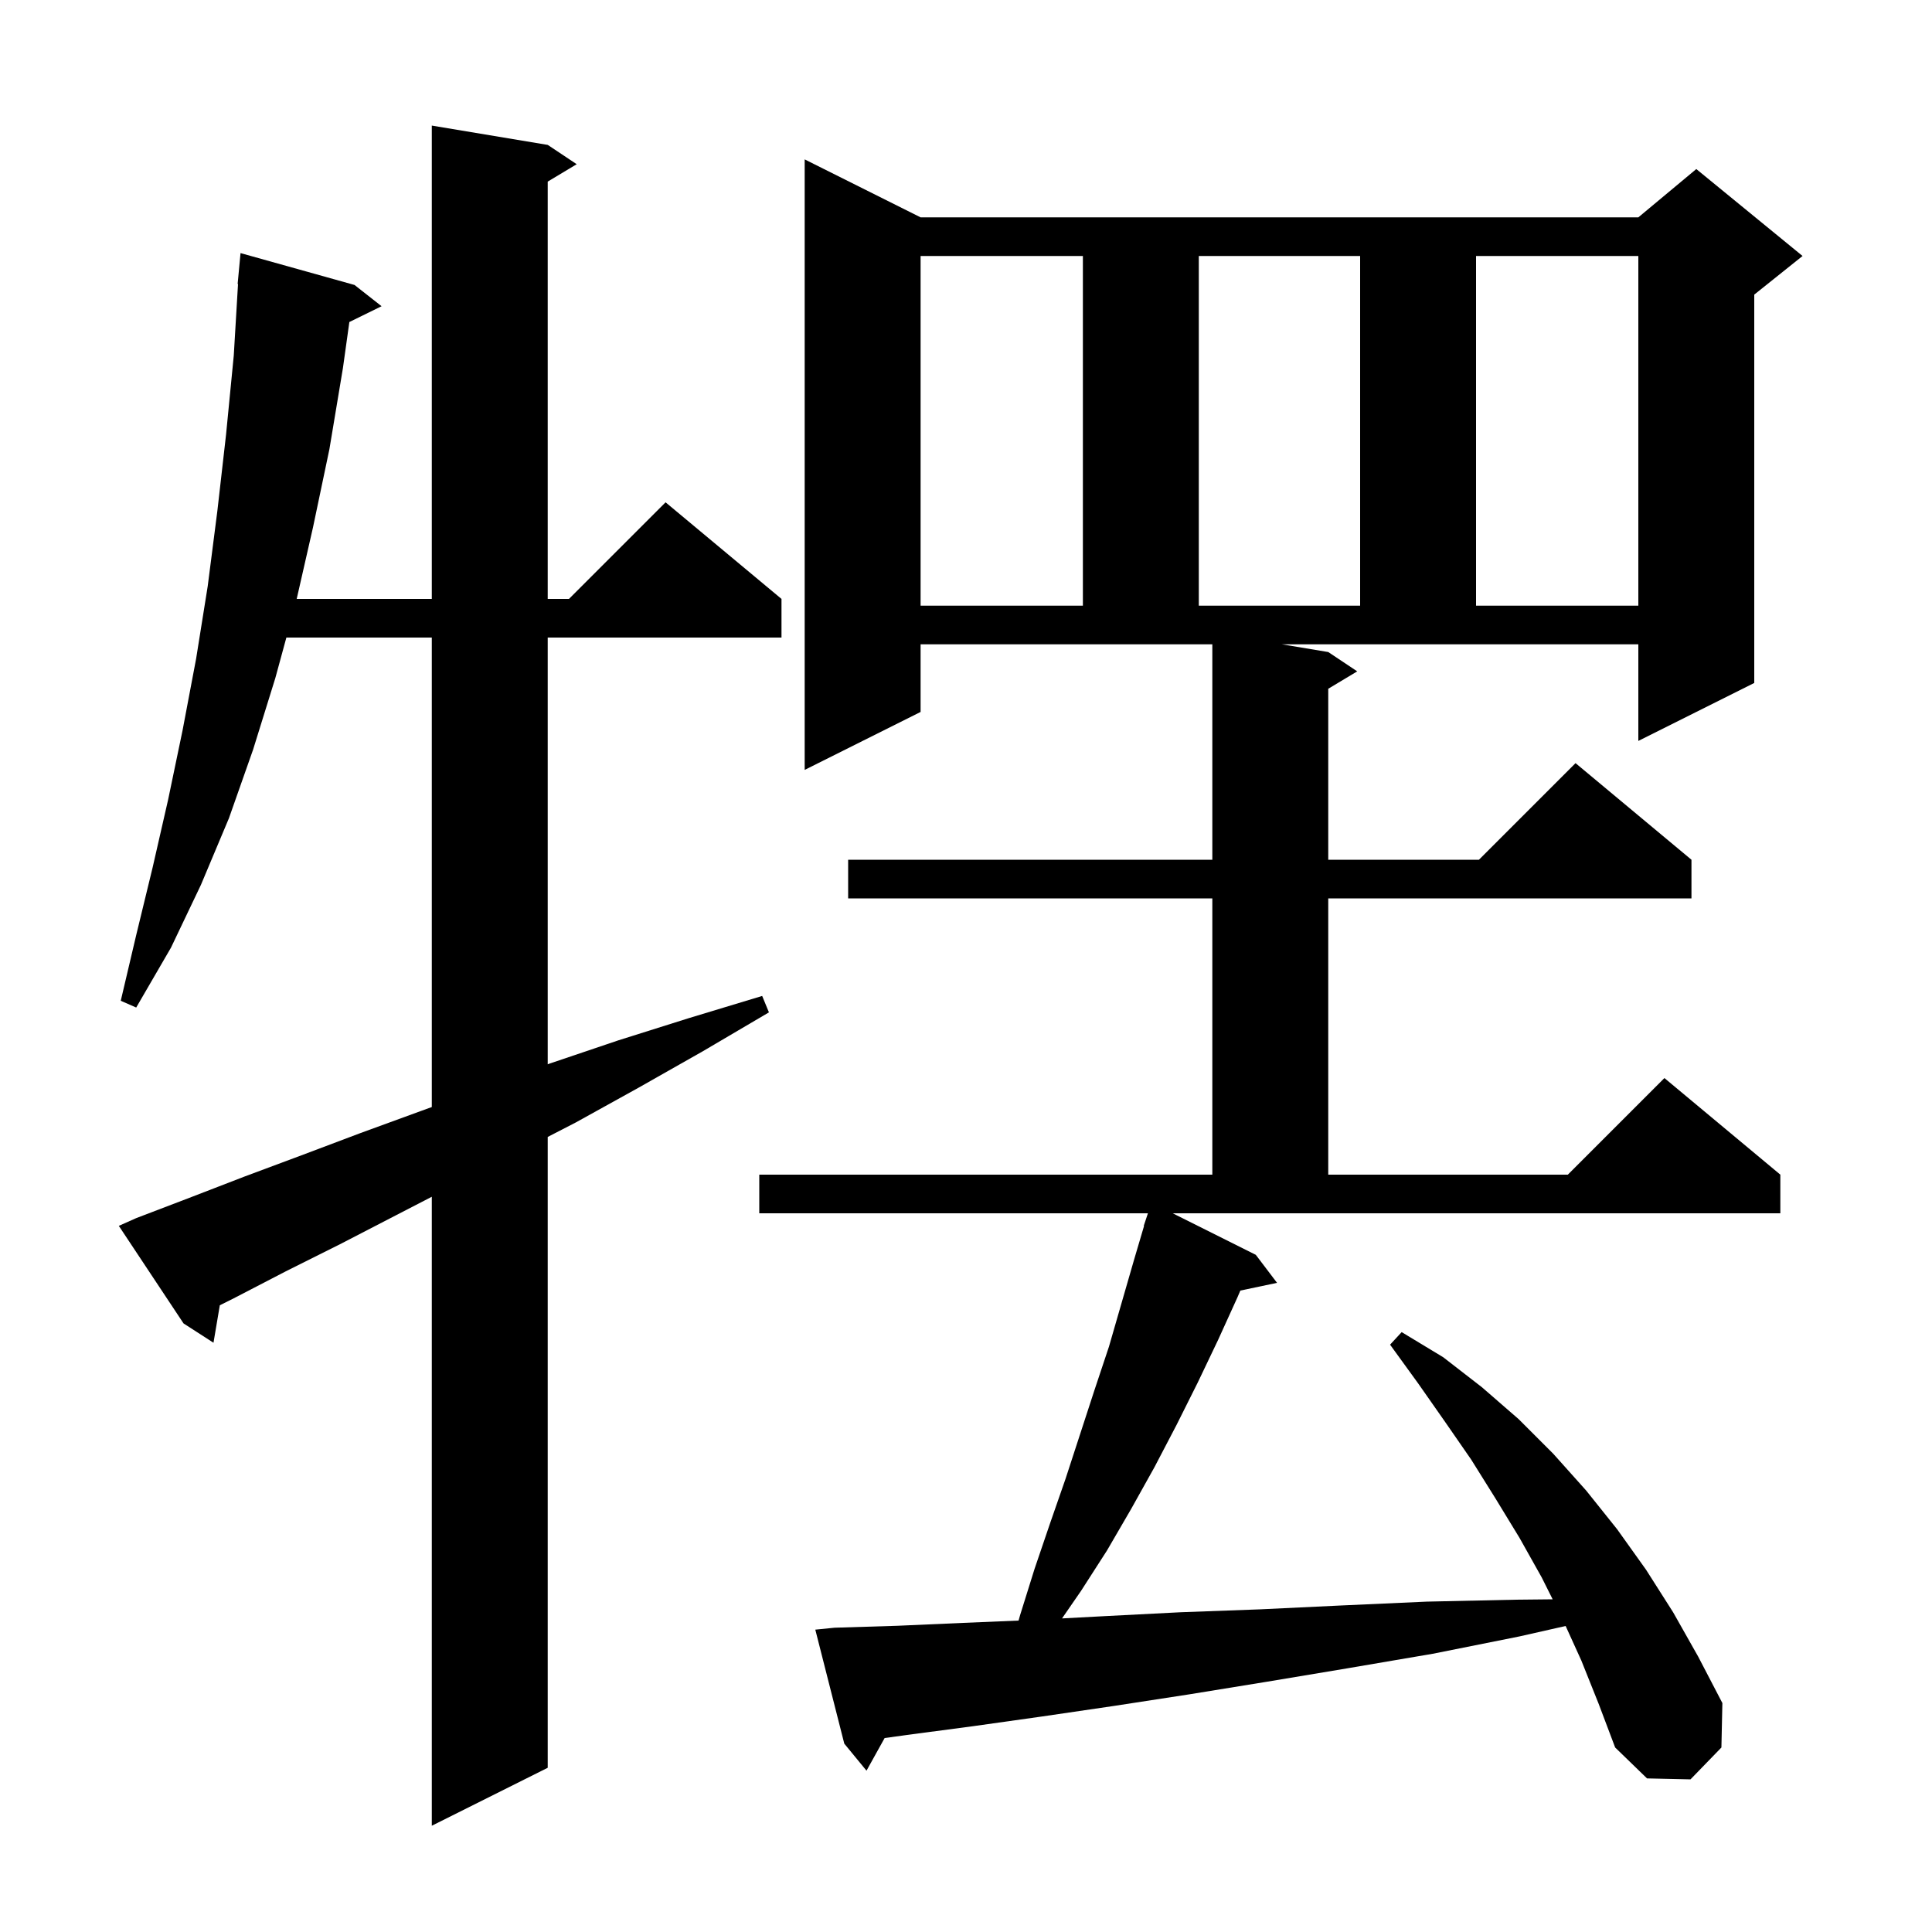 <svg xmlns="http://www.w3.org/2000/svg" xmlns:xlink="http://www.w3.org/1999/xlink" version="1.1" baseProfile="full" viewBox="0 0 200 200" width="200" height="200"><g fill="currentColor"><path d="M 14.1 126.1 L 19.6 124.0 L 25.3 121.8 L 31.2 119.6 L 37.3 117.3 L 43.6 115.0 L 44.7 114.6 L 44.7 66.0 L 29.645 66.0 L 28.5 70.2 L 26.2 77.6 L 23.7 84.7 L 20.8 91.6 L 17.7 98.1 L 14.1 104.3 L 12.5 103.6 L 14.1 96.8 L 15.8 89.8 L 17.4 82.8 L 18.9 75.6 L 20.3 68.2 L 21.5 60.7 L 22.5 52.9 L 23.4 45.0 L 24.2 36.8 L 24.64 29.4 L 24.6 29.4 L 24.9 26.2 L 36.7 29.5 L 39.5 31.7 L 36.165 33.336 L 35.5 38.1 L 34.1 46.5 L 32.4 54.6 L 30.714 62.0 L 44.7 62.0 L 44.7 13.0 L 56.7 15.0 L 59.7 17.0 L 56.7 18.8 L 56.7 62.0 L 58.9 62.0 L 68.9 52.0 L 80.9 62.0 L 80.9 66.0 L 56.7 66.0 L 56.7 110.175 L 56.9 110.1 L 64.0 107.7 L 71.3 105.4 L 78.9 103.1 L 79.6 104.8 L 72.8 108.8 L 66.1 112.6 L 59.6 116.2 L 56.7 117.695 L 56.7 183.0 L 44.7 189.0 L 44.7 123.888 L 41.0 125.8 L 35.2 128.8 L 29.6 131.6 L 24.2 134.4 L 22.755 135.122 L 22.1 139.0 L 19.0 137.0 L 12.3 126.9 Z M 137.5 67.5 L 140.5 69.5 L 137.5 71.3 L 137.5 89.0 L 153.1 89.0 L 163.1 79.0 L 175.1 89.0 L 175.1 93.0 L 137.5 93.0 L 137.5 121.6 L 162.3 121.6 L 172.3 111.6 L 184.3 121.6 L 184.3 125.6 L 121.4 125.6 L 130.0 129.9 L 132.2 132.8 L 128.402 133.599 L 128.1 134.3 L 126.1 138.7 L 124.0 143.1 L 121.8 147.5 L 119.5 151.9 L 117.1 156.2 L 114.6 160.5 L 111.9 164.7 L 109.941 167.538 L 114.4 167.3 L 122.2 166.9 L 130.4 166.6 L 138.8 166.2 L 147.7 165.8 L 156.9 165.6 L 160.73 165.56 L 159.6 163.3 L 157.3 159.2 L 154.8 155.1 L 152.3 151.1 L 149.6 147.2 L 146.8 143.2 L 143.9 139.2 L 145.1 137.9 L 149.4 140.5 L 153.4 143.6 L 157.2 146.9 L 160.8 150.5 L 164.2 154.3 L 167.4 158.3 L 170.4 162.5 L 173.2 166.9 L 175.8 171.5 L 178.3 176.3 L 178.2 180.9 L 175.0 184.2 L 170.5 184.1 L 167.2 180.9 L 165.5 176.4 L 163.7 171.9 L 162.074 168.322 L 157.3 169.4 L 148.3 171.2 L 139.5 172.7 L 131.1 174.1 L 123.1 175.4 L 115.3 176.6 L 107.8 177.7 L 100.7 178.7 L 93.9 179.6 L 91.577 179.922 L 89.7 183.3 L 87.4 180.5 L 84.4 168.7 L 86.4 168.5 L 92.9 168.3 L 99.7 168.0 L 105.44 167.761 L 105.6 167.2 L 107.1 162.4 L 108.7 157.7 L 110.3 153.1 L 113.3 143.9 L 114.8 139.4 L 117.4 130.4 L 118.432 126.908 L 118.4 126.9 L 118.833 125.6 L 78.6 125.6 L 78.6 121.6 L 125.5 121.6 L 125.5 93.0 L 87.8 93.0 L 87.8 89.0 L 125.5 89.0 L 125.5 66.7 L 95.3 66.7 L 95.3 73.7 L 83.3 79.7 L 83.3 16.5 L 95.3 22.5 L 169.6 22.5 L 175.6 17.5 L 186.6 26.5 L 181.6 30.5 L 181.6 70.7 L 169.6 76.7 L 169.6 66.7 L 132.7 66.7 Z M 95.3 26.5 L 95.3 62.7 L 112.1 62.7 L 112.1 26.5 Z M 124.1 26.5 L 124.1 62.7 L 140.8 62.7 L 140.8 26.5 Z M 152.8 26.5 L 152.8 62.7 L 169.6 62.7 L 169.6 26.5 Z "/></g></svg>